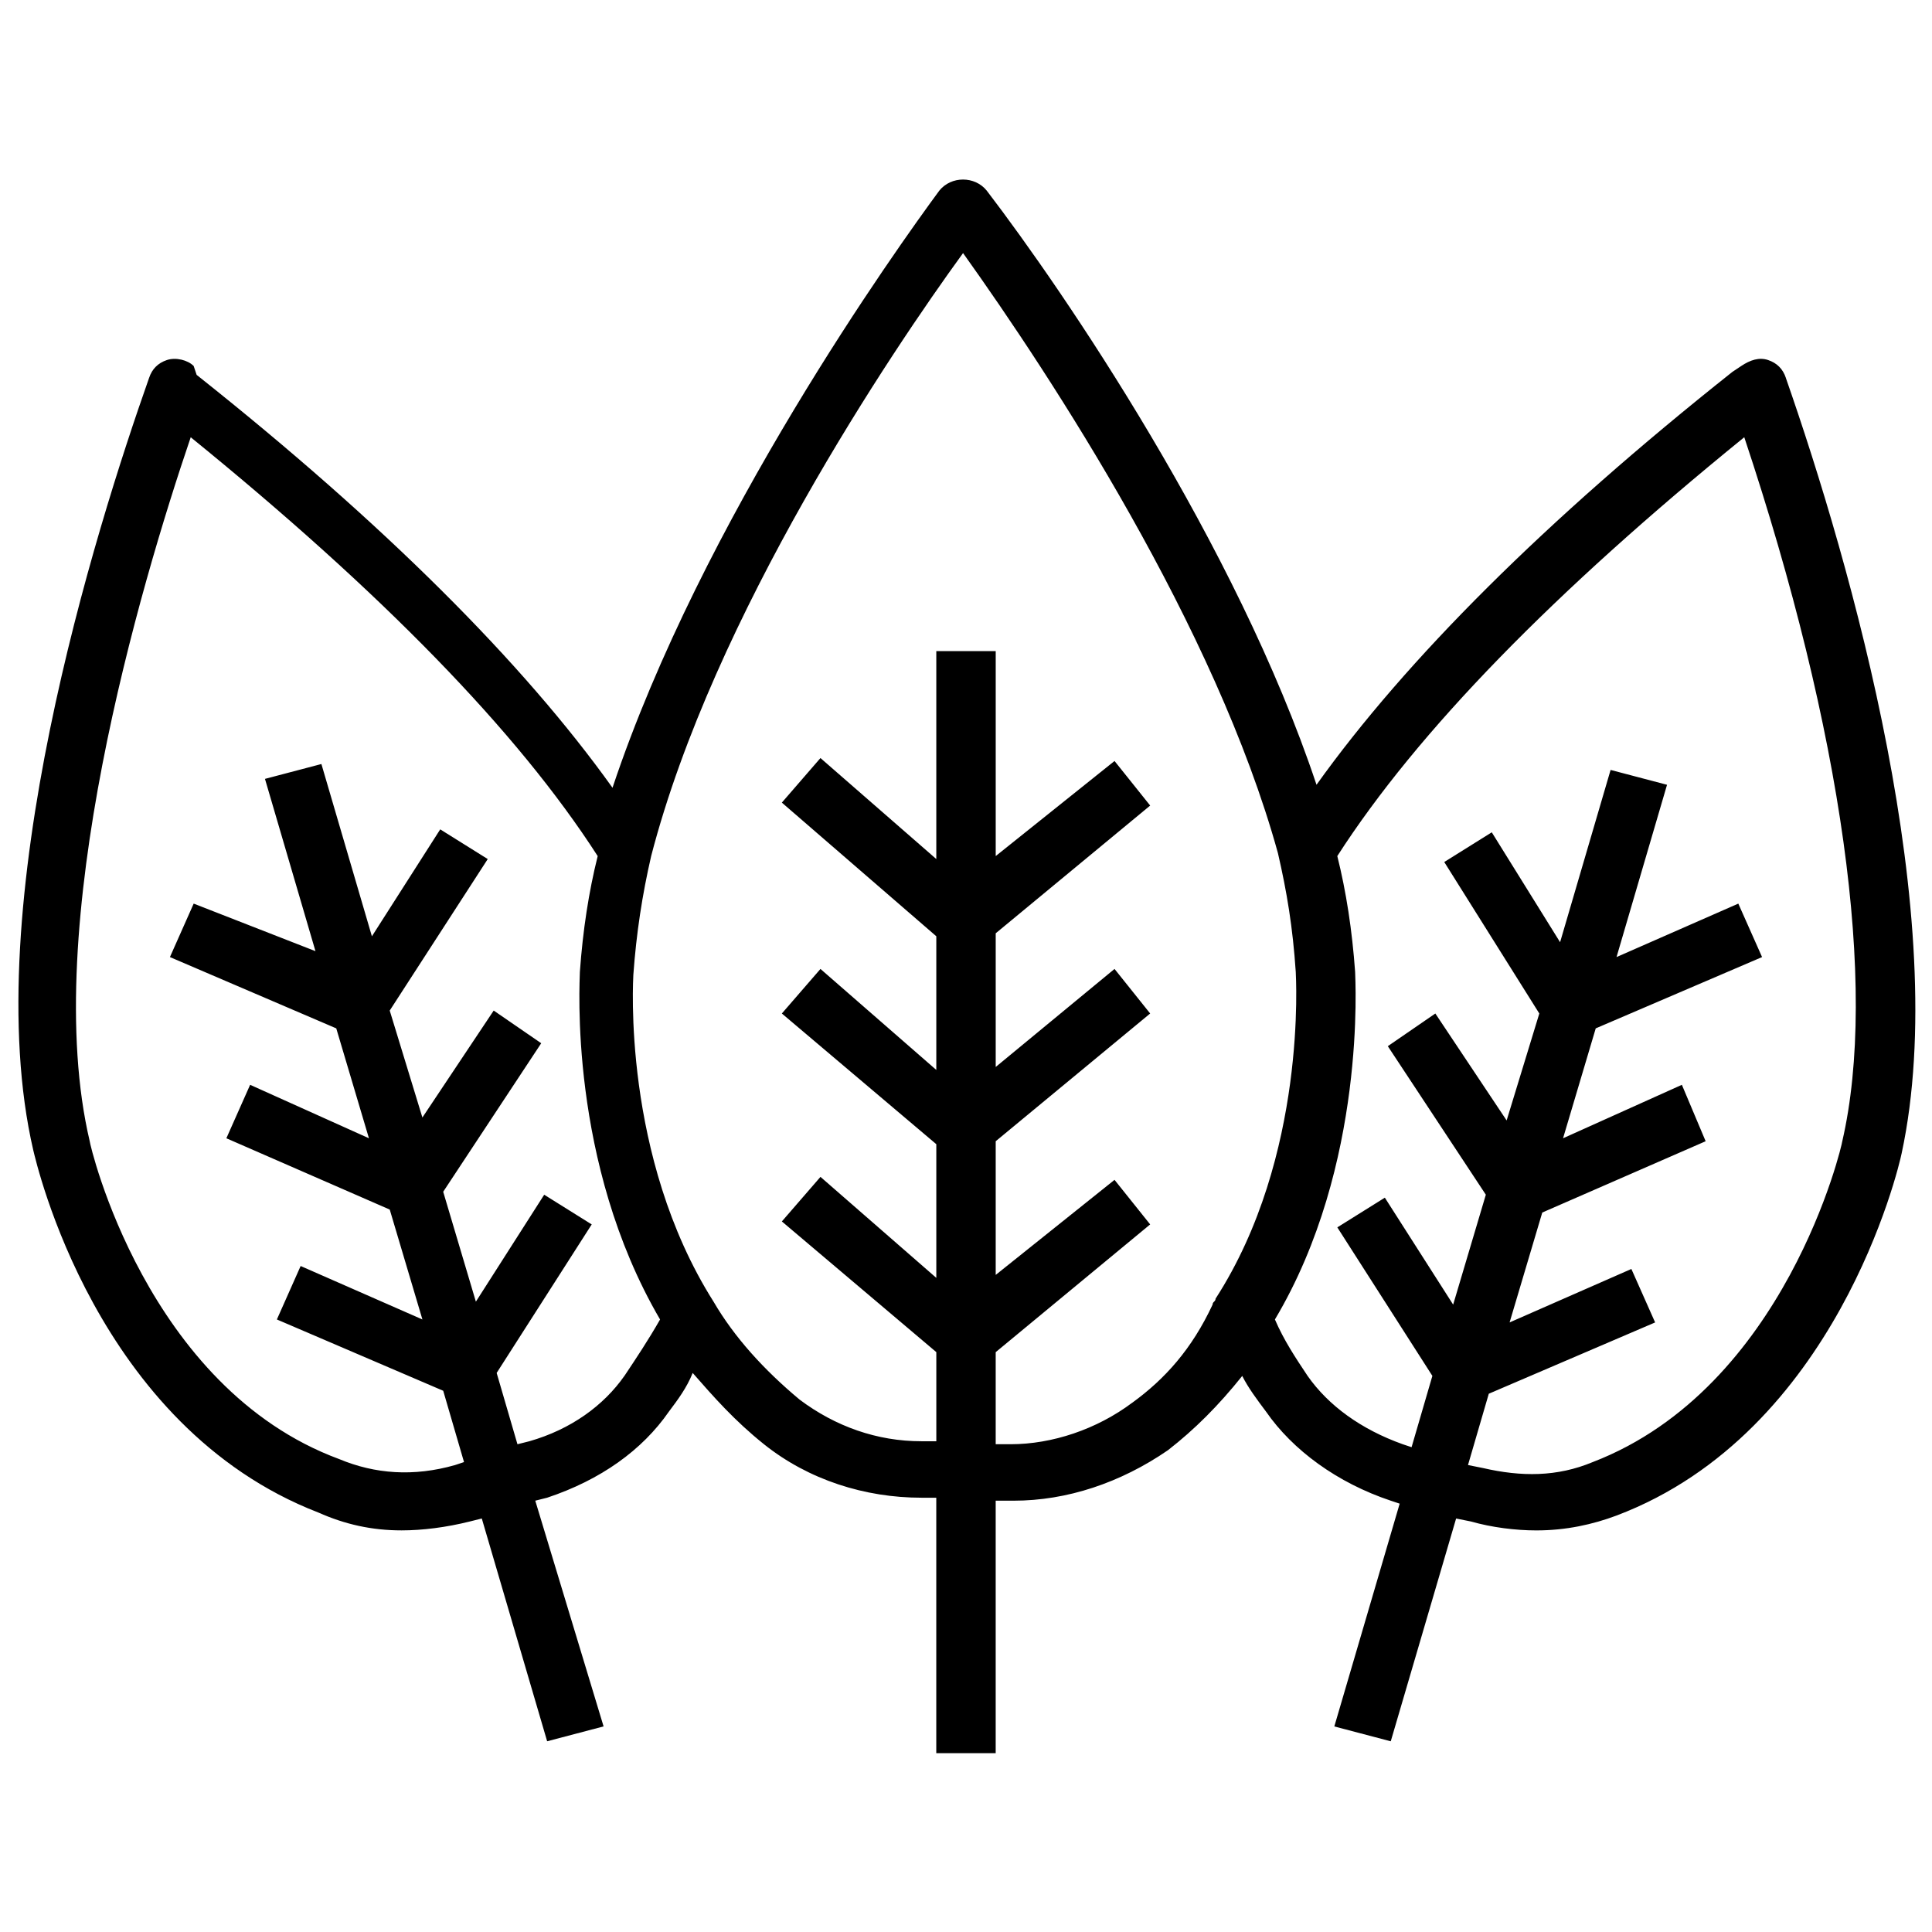 <?xml version="1.0" encoding="UTF-8"?>
<!-- Uploaded to: SVG Repo, www.svgrepo.com, Generator: SVG Repo Mixer Tools -->
<svg width="800px" height="800px" version="1.1" viewBox="144 144 512 512" xmlns="http://www.w3.org/2000/svg">
 <defs>
  <clipPath id="a">
   <path d="m148.09 191h503.81v418h-503.81z"/>
  </clipPath>
 </defs>
 <g clip-path="url(#a)">
  <path d="m617.27 244.13c-0.789-2.363-2.363-3.938-4.723-4.723-2.363-0.789-4.723 0-7.086 1.574l-2.363 1.574c-49.594 39.359-86.594 76.359-110.21 109.42-21.254-63.762-66.914-130.68-87.379-157.44-3.148-3.938-9.445-3.938-12.594 0-11.02 14.957-62.977 87.379-86.594 158.23-23.617-33.062-60.613-70.062-110.21-109.42l-0.789-2.359c-1.574-1.574-4.723-2.363-7.086-1.574-2.363 0.789-3.938 2.363-4.723 4.723-14.168 40.148-45.656 140.12-30.699 204.67 0.789 3.148 16.531 73.211 75.57 96.039 7.086 3.148 14.172 4.723 22.043 4.723 5.512 0 11.809-0.789 18.105-2.363l3.148-0.789 17.32 59.039 14.957-3.938-18.105-59.82 3.148-0.789c14.168-4.723 25.191-12.594 32.273-22.828 2.363-3.148 4.723-6.297 6.297-10.234 5.512 6.297 11.02 12.594 18.895 18.895 11.809 9.445 26.766 14.168 41.723 14.168h3.934v67.699h15.746v-66.91h4.723c14.168 0 28.34-4.723 40.934-13.383 7.086-5.512 13.383-11.809 19.68-19.68 1.574 3.148 3.938 6.297 6.297 9.445 7.086 10.234 18.895 18.895 33.062 23.617l2.363 0.789-17.32 59.039 14.957 3.938 17.32-59.039 3.938 0.789c5.512 1.574 11.809 2.363 17.32 2.363 7.871 0 14.957-1.574 21.254-3.938 58.254-22.043 74.785-92.102 75.57-96.039 13.383-62.195-13.383-155.87-30.703-205.46zm-307.8 264.5c-5.512 7.871-14.168 14.168-25.191 17.32l-3.148 0.789-5.512-18.895 25.191-39.359-12.594-7.871-18.105 28.34-8.66-29.125 25.977-39.359-12.594-8.66-18.895 28.34-8.66-28.34 25.977-40.148-12.594-7.871-18.105 28.34-13.383-45.656-14.957 3.938 13.383 45.656-32.273-12.602-6.297 14.168 44.082 18.895 8.66 29.125-31.488-14.168-6.297 14.168 43.297 18.895 8.66 29.125-32.273-14.168-6.297 14.168 44.082 18.895 5.512 18.895-2.363 0.789c-11.02 3.148-21.254 2.363-30.699-1.574-51.172-18.898-66.129-83.449-66.129-84.234-13.383-56.68 13.383-147.21 26.766-186.57 50.383 40.934 86.594 77.934 107.85 111-2.363 9.445-3.938 19.68-4.723 30.699 0 2.363-3.148 50.383 21.254 92.102-3.148 5.512-6.301 10.234-9.449 14.957zm134.61 7.086c-9.445 7.086-21.254 11.02-32.273 11.02h-3.938v-24.402l40.934-33.852-9.445-11.809-31.488 25.191v-35.426l40.934-33.852-9.445-11.809-31.488 25.98v-35.426l40.934-33.852-9.445-11.809-31.488 25.195v-54.316h-15.746v55.105l-30.699-26.766-10.234 11.809 40.934 35.422v35.426l-30.699-26.766-10.234 11.809 40.934 34.637v35.426l-30.699-26.766-10.234 11.809 40.934 34.637v23.617h-3.938c-11.809 0-22.828-3.938-32.273-11.02-9.445-7.871-17.32-16.531-22.828-25.977-24.402-38.574-21.254-85.805-21.254-86.594 0.789-11.02 2.363-21.254 4.723-31.488 16.531-63.762 63.762-133.82 82.656-159.8 23.617 33.062 66.914 99.188 83.445 159.02 2.363 10.234 3.938 19.68 4.723 31.488 0 0.789 3.148 48.805-21.254 86.594 0 0.789-0.789 0.789-0.789 1.574-5.512 11.801-12.594 19.672-21.254 25.973zm188.14-69.273c0 0.789-14.957 65.336-66.125 85.02-9.445 3.938-18.895 3.938-29.125 1.574l-3.938-0.789 5.512-18.895 44.082-18.895-6.297-14.168-32.273 14.168 8.66-29.125 43.297-18.895-6.301-14.953-31.488 14.168 8.66-29.125 44.082-18.895-6.297-14.168-32.273 14.168 13.383-45.656-14.957-3.938-13.383 45.656-18.105-29.125-12.594 7.871 25.191 40.148-8.66 28.34-18.895-28.34-12.594 8.66 25.977 39.359-8.66 29.125-18.105-28.34-12.594 7.871 25.191 39.359-5.512 18.895-2.363-0.789c-11.02-3.938-19.68-10.234-25.191-18.105-3.148-4.723-6.297-9.445-8.66-14.957 24.402-40.934 21.254-90.527 21.254-92.102-0.789-11.02-2.363-21.254-4.723-30.699 21.254-33.062 57.465-70.062 107.85-111 25.977 77.934 35.422 145.63 25.977 186.57z"/>
 </g>
</svg>
